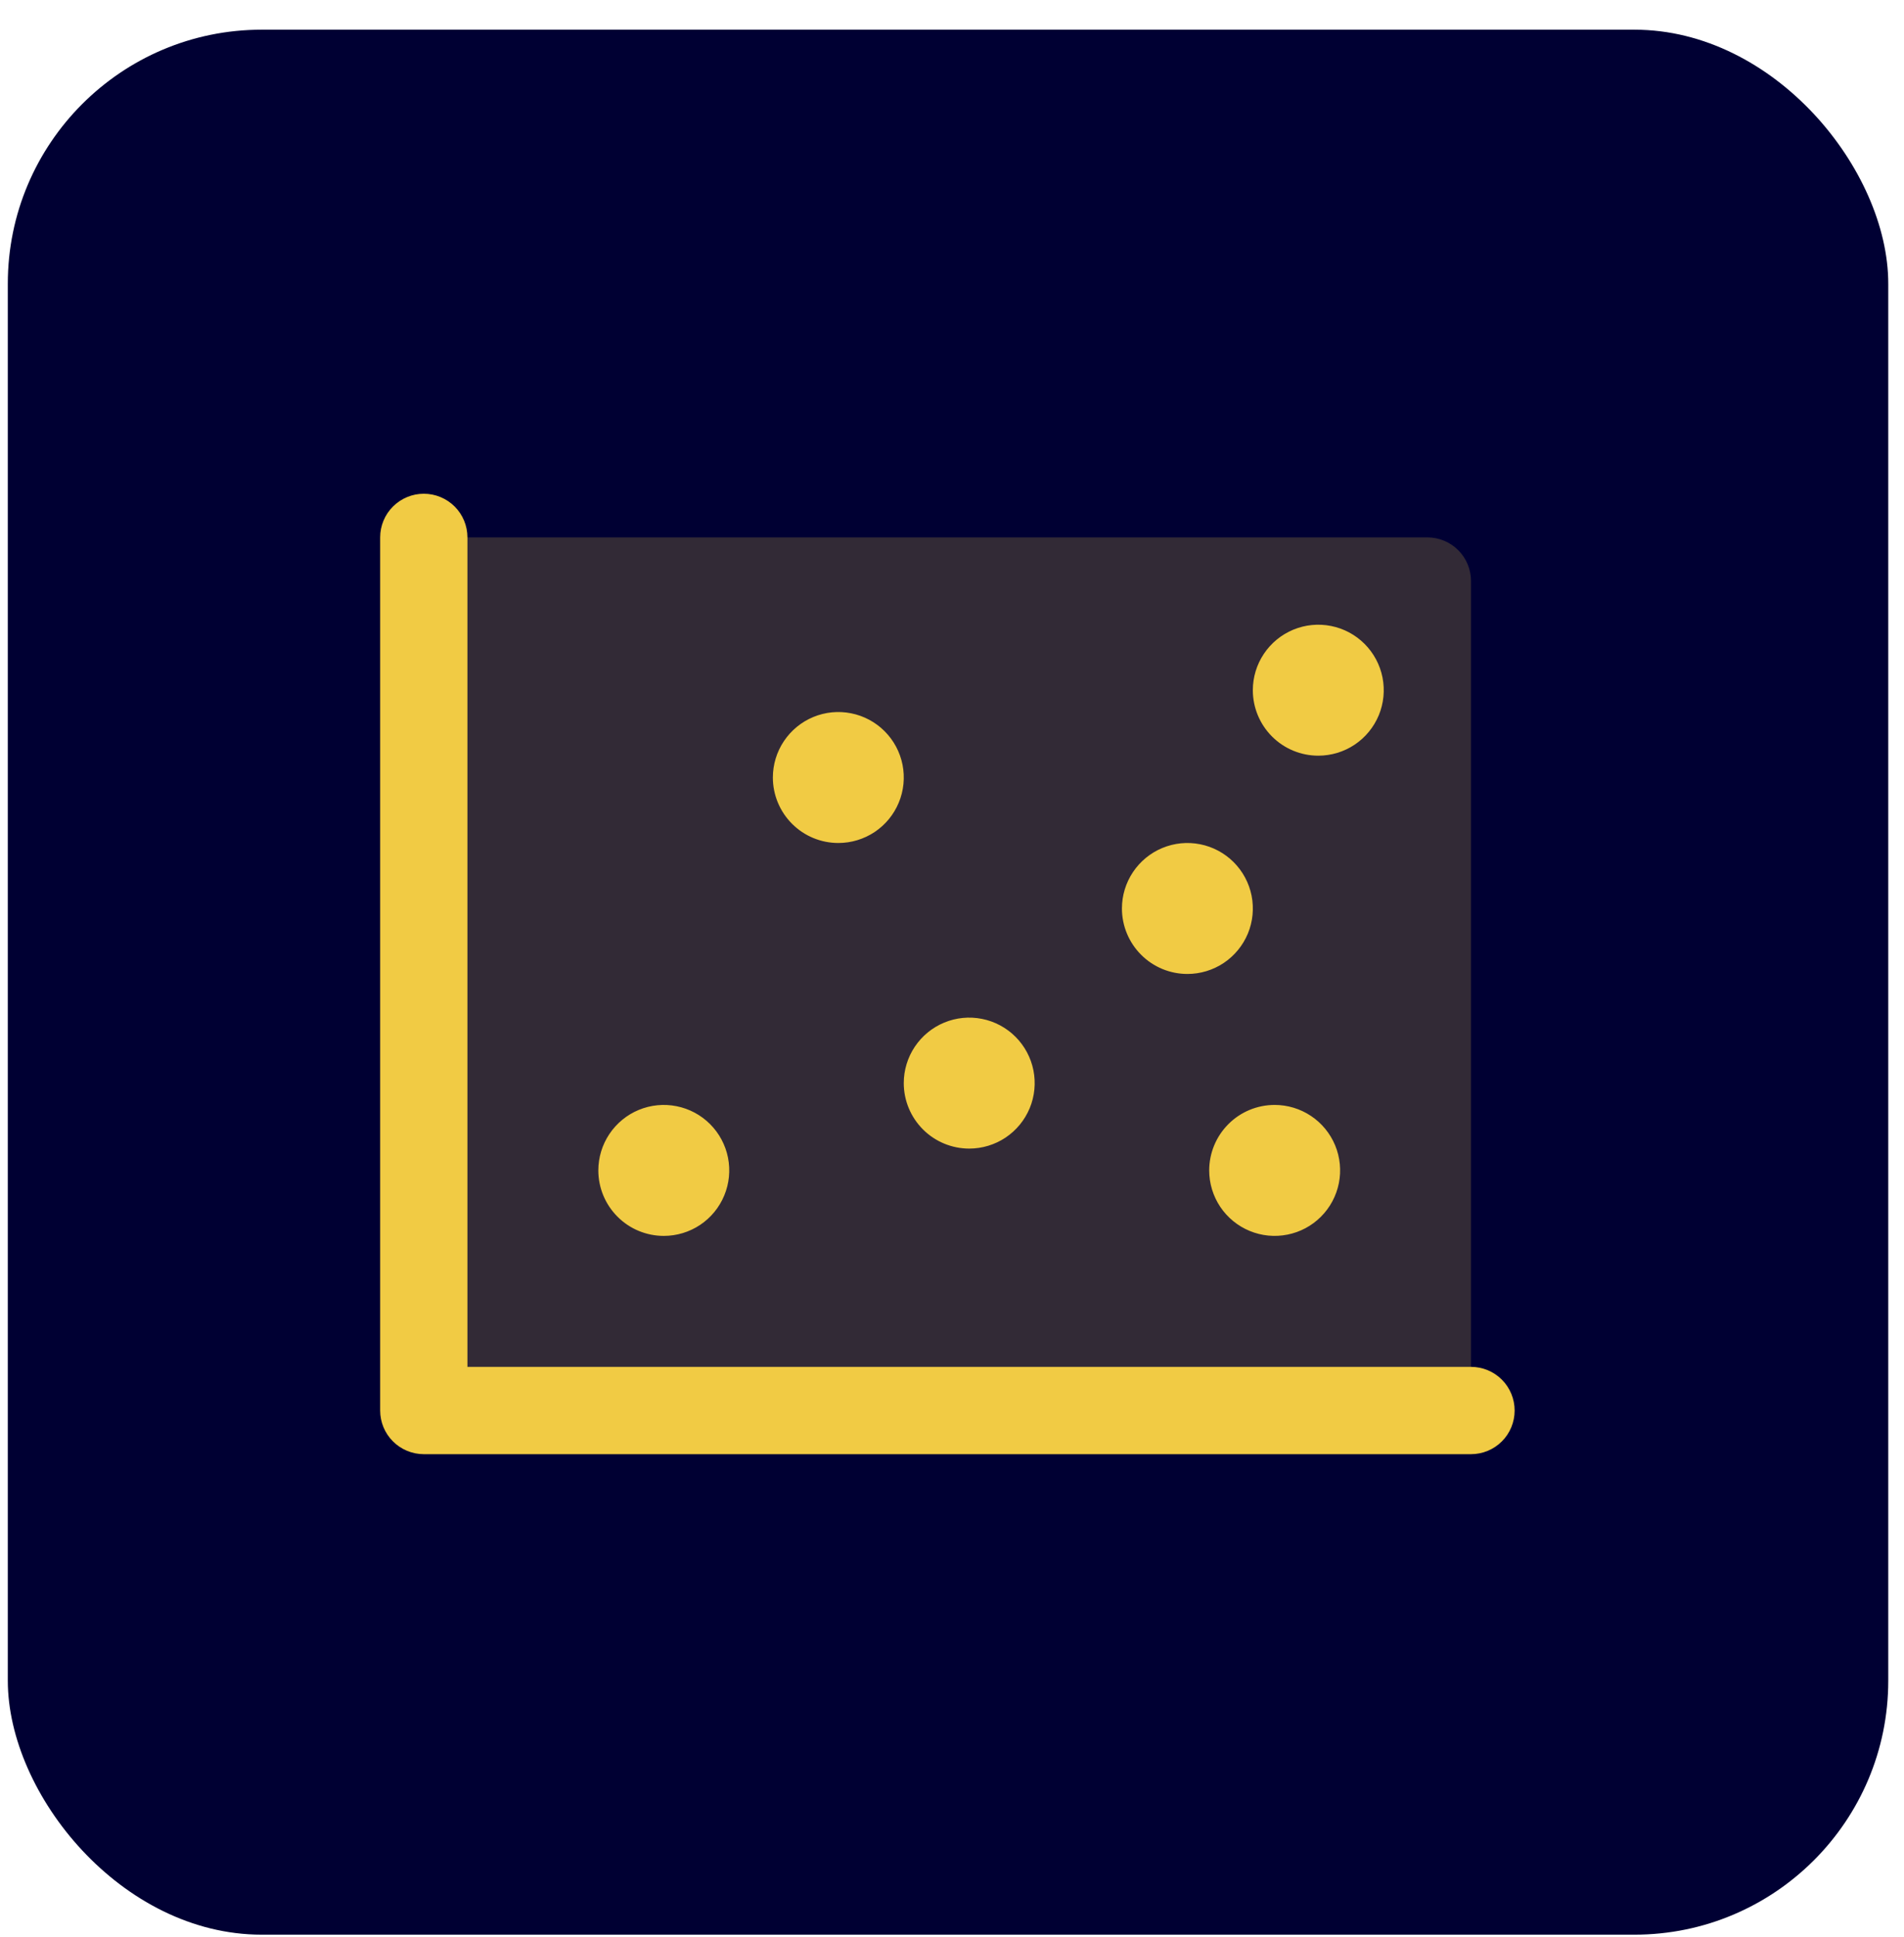 <svg xmlns="http://www.w3.org/2000/svg" width="60" height="61" viewBox="0 0 60 61" fill="none"><rect x="0.246" y="0.935" width="59.258" height="60" rx="8" fill="#000033"></rect><path opacity="0.21" d="M46.355 18.301V44.426H13.355V16.926H44.98C45.345 16.926 45.695 17.071 45.953 17.329C46.211 17.587 46.355 17.936 46.355 18.301Z" fill="#F1CB44"></path><path d="M47.73 44.426C47.73 44.791 47.586 45.141 47.328 45.398C47.07 45.656 46.72 45.801 46.355 45.801H13.355C12.991 45.801 12.641 45.656 12.383 45.398C12.125 45.141 11.98 44.791 11.98 44.426V16.926C11.98 16.561 12.125 16.212 12.383 15.954C12.641 15.696 12.991 15.551 13.355 15.551C13.72 15.551 14.07 15.696 14.328 15.954C14.586 16.212 14.73 16.561 14.73 16.926V43.051H46.355C46.72 43.051 47.07 43.196 47.328 43.454C47.586 43.712 47.73 44.062 47.73 44.426ZM30.543 36.176C30.951 36.176 31.35 36.055 31.689 35.829C32.028 35.602 32.292 35.28 32.449 34.903C32.605 34.526 32.645 34.111 32.566 33.711C32.486 33.311 32.29 32.944 32.001 32.655C31.713 32.367 31.345 32.17 30.945 32.091C30.545 32.011 30.131 32.052 29.754 32.208C29.377 32.364 29.055 32.629 28.828 32.968C28.601 33.307 28.48 33.706 28.48 34.114C28.48 34.661 28.698 35.185 29.085 35.572C29.471 35.959 29.996 36.176 30.543 36.176ZM26.418 26.551C26.826 26.551 27.225 26.43 27.564 26.204C27.903 25.977 28.167 25.655 28.323 25.278C28.48 24.901 28.52 24.486 28.441 24.086C28.361 23.686 28.165 23.319 27.876 23.03C27.588 22.742 27.22 22.545 26.82 22.466C26.42 22.386 26.006 22.427 25.629 22.583C25.252 22.739 24.93 23.004 24.703 23.343C24.476 23.682 24.355 24.081 24.355 24.489C24.355 25.036 24.573 25.56 24.96 25.947C25.346 26.334 25.871 26.551 26.418 26.551ZM20.918 38.926C21.326 38.926 21.725 38.805 22.064 38.579C22.403 38.352 22.667 38.03 22.823 37.653C22.98 37.276 23.02 36.861 22.941 36.461C22.861 36.061 22.665 35.694 22.376 35.405C22.088 35.117 21.72 34.92 21.32 34.841C20.92 34.761 20.506 34.802 20.129 34.958C19.752 35.114 19.43 35.379 19.203 35.718C18.976 36.057 18.855 36.456 18.855 36.864C18.855 37.411 19.073 37.935 19.46 38.322C19.846 38.709 20.371 38.926 20.918 38.926ZM37.418 30.676C37.826 30.676 38.225 30.555 38.564 30.329C38.903 30.102 39.167 29.78 39.324 29.403C39.48 29.026 39.52 28.611 39.441 28.211C39.361 27.811 39.165 27.444 38.876 27.155C38.588 26.867 38.22 26.67 37.82 26.591C37.42 26.511 37.006 26.552 36.629 26.708C36.252 26.864 35.93 27.129 35.703 27.468C35.476 27.807 35.355 28.206 35.355 28.614C35.355 29.161 35.573 29.685 35.96 30.072C36.346 30.459 36.871 30.676 37.418 30.676ZM41.543 23.801C41.951 23.801 42.35 23.68 42.689 23.454C43.028 23.227 43.292 22.905 43.449 22.528C43.605 22.151 43.645 21.736 43.566 21.336C43.486 20.936 43.29 20.569 43.001 20.28C42.713 19.992 42.345 19.795 41.945 19.716C41.545 19.636 41.131 19.677 40.754 19.833C40.377 19.989 40.055 20.254 39.828 20.593C39.601 20.932 39.48 21.331 39.48 21.739C39.48 22.286 39.698 22.81 40.085 23.197C40.471 23.584 40.996 23.801 41.543 23.801ZM38.105 36.864C38.105 37.272 38.226 37.67 38.453 38.01C38.68 38.349 39.002 38.613 39.379 38.769C39.756 38.925 40.17 38.966 40.57 38.886C40.97 38.807 41.338 38.611 41.626 38.322C41.915 38.034 42.111 37.666 42.191 37.266C42.27 36.866 42.23 36.451 42.074 36.074C41.917 35.697 41.653 35.375 41.314 35.149C40.975 34.922 40.576 34.801 40.168 34.801C39.621 34.801 39.096 35.018 38.71 35.405C38.323 35.792 38.105 36.317 38.105 36.864Z" fill="#F1CB44"></path></svg>